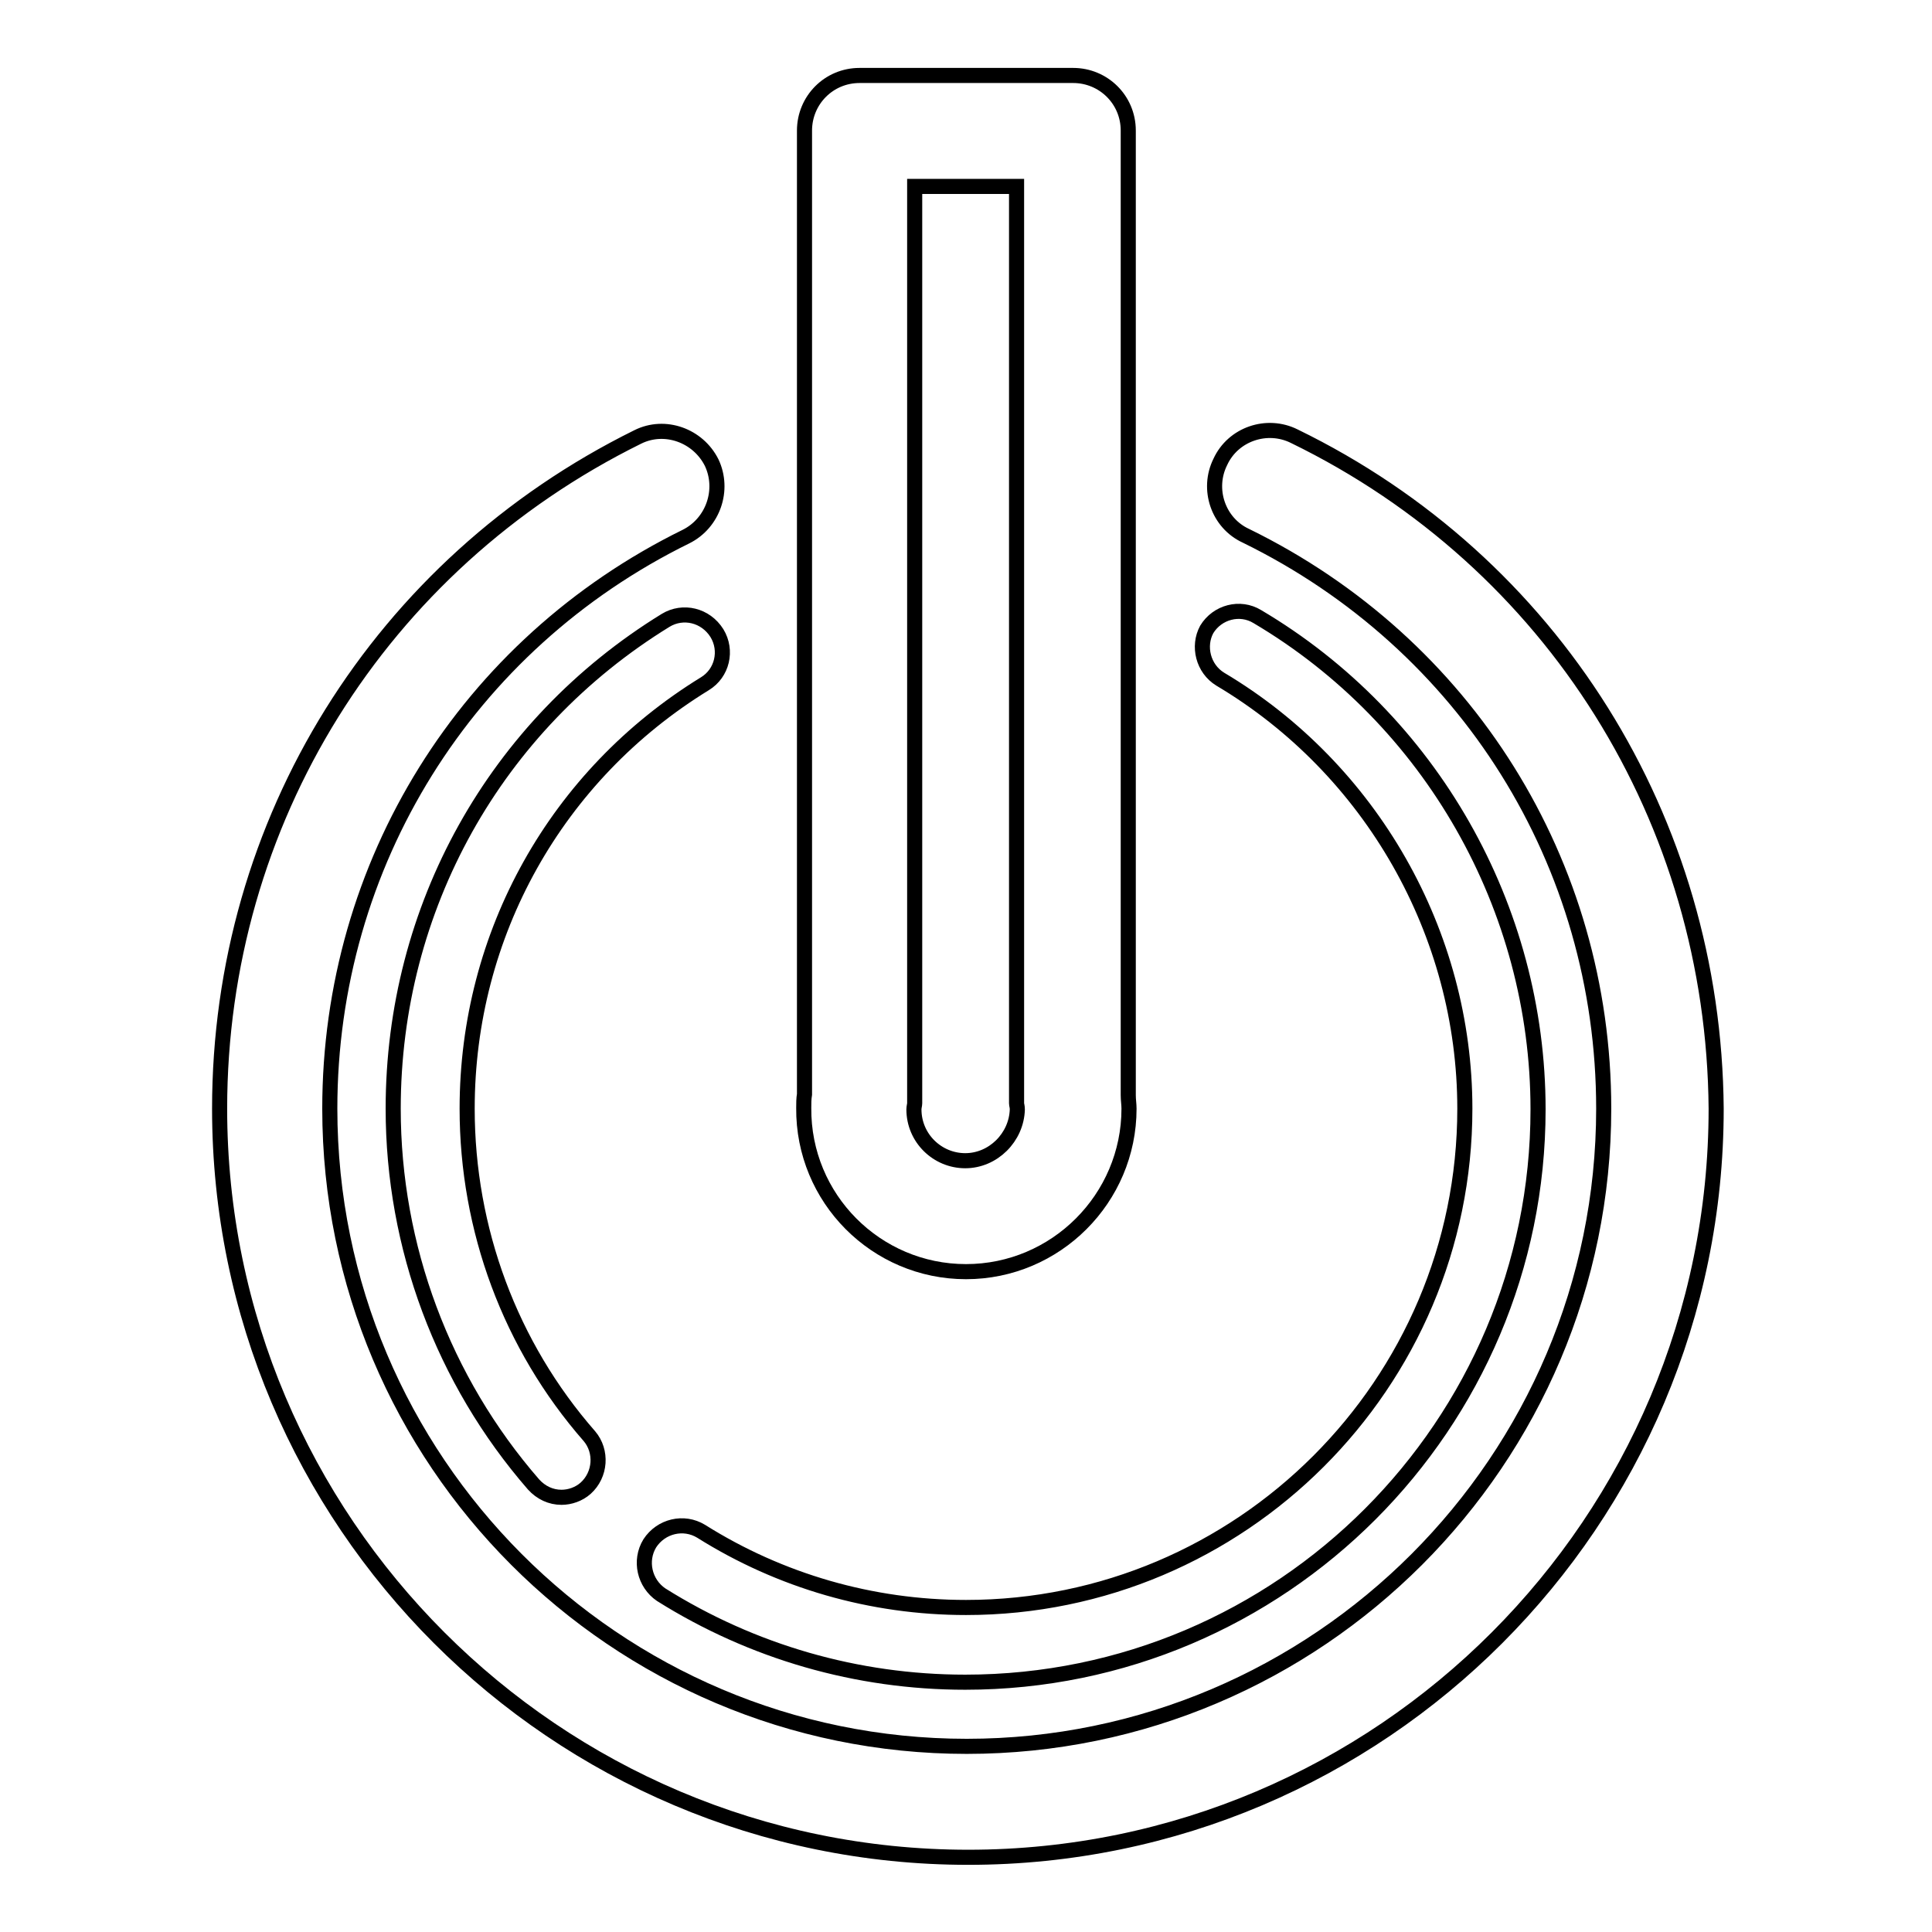 <?xml version="1.0" encoding="utf-8"?>
<!-- Svg Vector Icons : http://www.onlinewebfonts.com/icon -->
<!DOCTYPE svg PUBLIC "-//W3C//DTD SVG 1.1//EN" "http://www.w3.org/Graphics/SVG/1.1/DTD/svg11.dtd">
<svg version="1.1" xmlns="http://www.w3.org/2000/svg" xmlns:xlink="http://www.w3.org/1999/xlink" x="0px" y="0px" viewBox="0 0 256 256" enable-background="new 0 0 256 256" xml:space="preserve">
<g> <path stroke-width="2" fill-opacity="0" stroke="#000000"  d="M171.5,57.8c-3.6-1.8-8.1-0.3-9.8,3.4c-1.8,3.6-0.3,8.1,3.4,9.8c29.2,14.3,47.4,43.4,47.4,75.9 c0,46.6-37.9,84.5-84.4,84.5c-46.6,0-84.4-37.9-84.4-84.5c0-32.4,18.1-61.5,47.2-75.8c3.6-1.8,5.1-6.2,3.4-9.8 c-1.8-3.6-6.2-5.2-9.8-3.4c-34.2,16.9-55.4,51-55.4,89c0,54.7,44.5,99.2,99.2,99.2c54.7,0,99.1-44.5,99.1-99.2 C227.1,108.7,205.8,74.5,171.5,57.8L171.5,57.8z"/> <path stroke-width="2" fill-opacity="0" stroke="#000000"  d="M88.2,82.2c-22.6,13.9-36.1,38.1-36.1,64.7c0,18.3,6.6,36,18.6,49.8c1,1.1,2.3,1.7,3.7,1.7 c1.1,0,2.3-0.4,3.2-1.2c2-1.8,2.2-4.9,0.5-6.9c-10.5-12-16.2-27.4-16.2-43.4c0-23.1,11.8-44.2,31.5-56.3c2.3-1.4,3-4.4,1.6-6.7 C93.5,81.5,90.5,80.8,88.2,82.2z M161.7,90c20,11.9,32.4,33.7,32.4,56.9c0,36.5-29.7,66.1-66.1,66.1c-12.5,0-24.6-3.5-35.1-10.1 c-2.3-1.4-5.3-0.7-6.8,1.6c-1.4,2.3-0.7,5.3,1.5,6.8c12.1,7.6,26,11.6,40.3,11.6c41.9,0,75.9-34.1,75.9-75.9 c0-26.7-14.2-51.7-37.2-65.3c-2.3-1.4-5.3-0.6-6.7,1.7C158.7,85.6,159.4,88.6,161.7,90L161.7,90z"/> <path stroke-width="2" fill-opacity="0" stroke="#000000"  d="M128,168.5c11.9,0,21.6-9.7,21.6-21.6c0-0.6-0.1-1.1-0.1-1.8V17.3c0-4.1-3.3-7.3-7.3-7.3h-28.3 c-4.1,0-7.3,3.3-7.3,7.3V145c-0.1,0.6-0.1,1.2-0.1,1.8C106.4,158.8,116.1,168.5,128,168.5L128,168.5z M121.1,147L121.1,147 c0-0.3,0.1-0.6,0.1-0.8c0-0.2,0-0.5,0-0.7V24.7h13.5v120.8c0,0.2,0,0.5,0,0.7c0,0.2,0.1,0.4,0.1,0.8c-0.1,3.7-3.2,6.8-6.9,6.8 C124.2,153.8,121.1,150.8,121.1,147C121.1,147,121.1,147,121.1,147z"/></g>
</svg>
